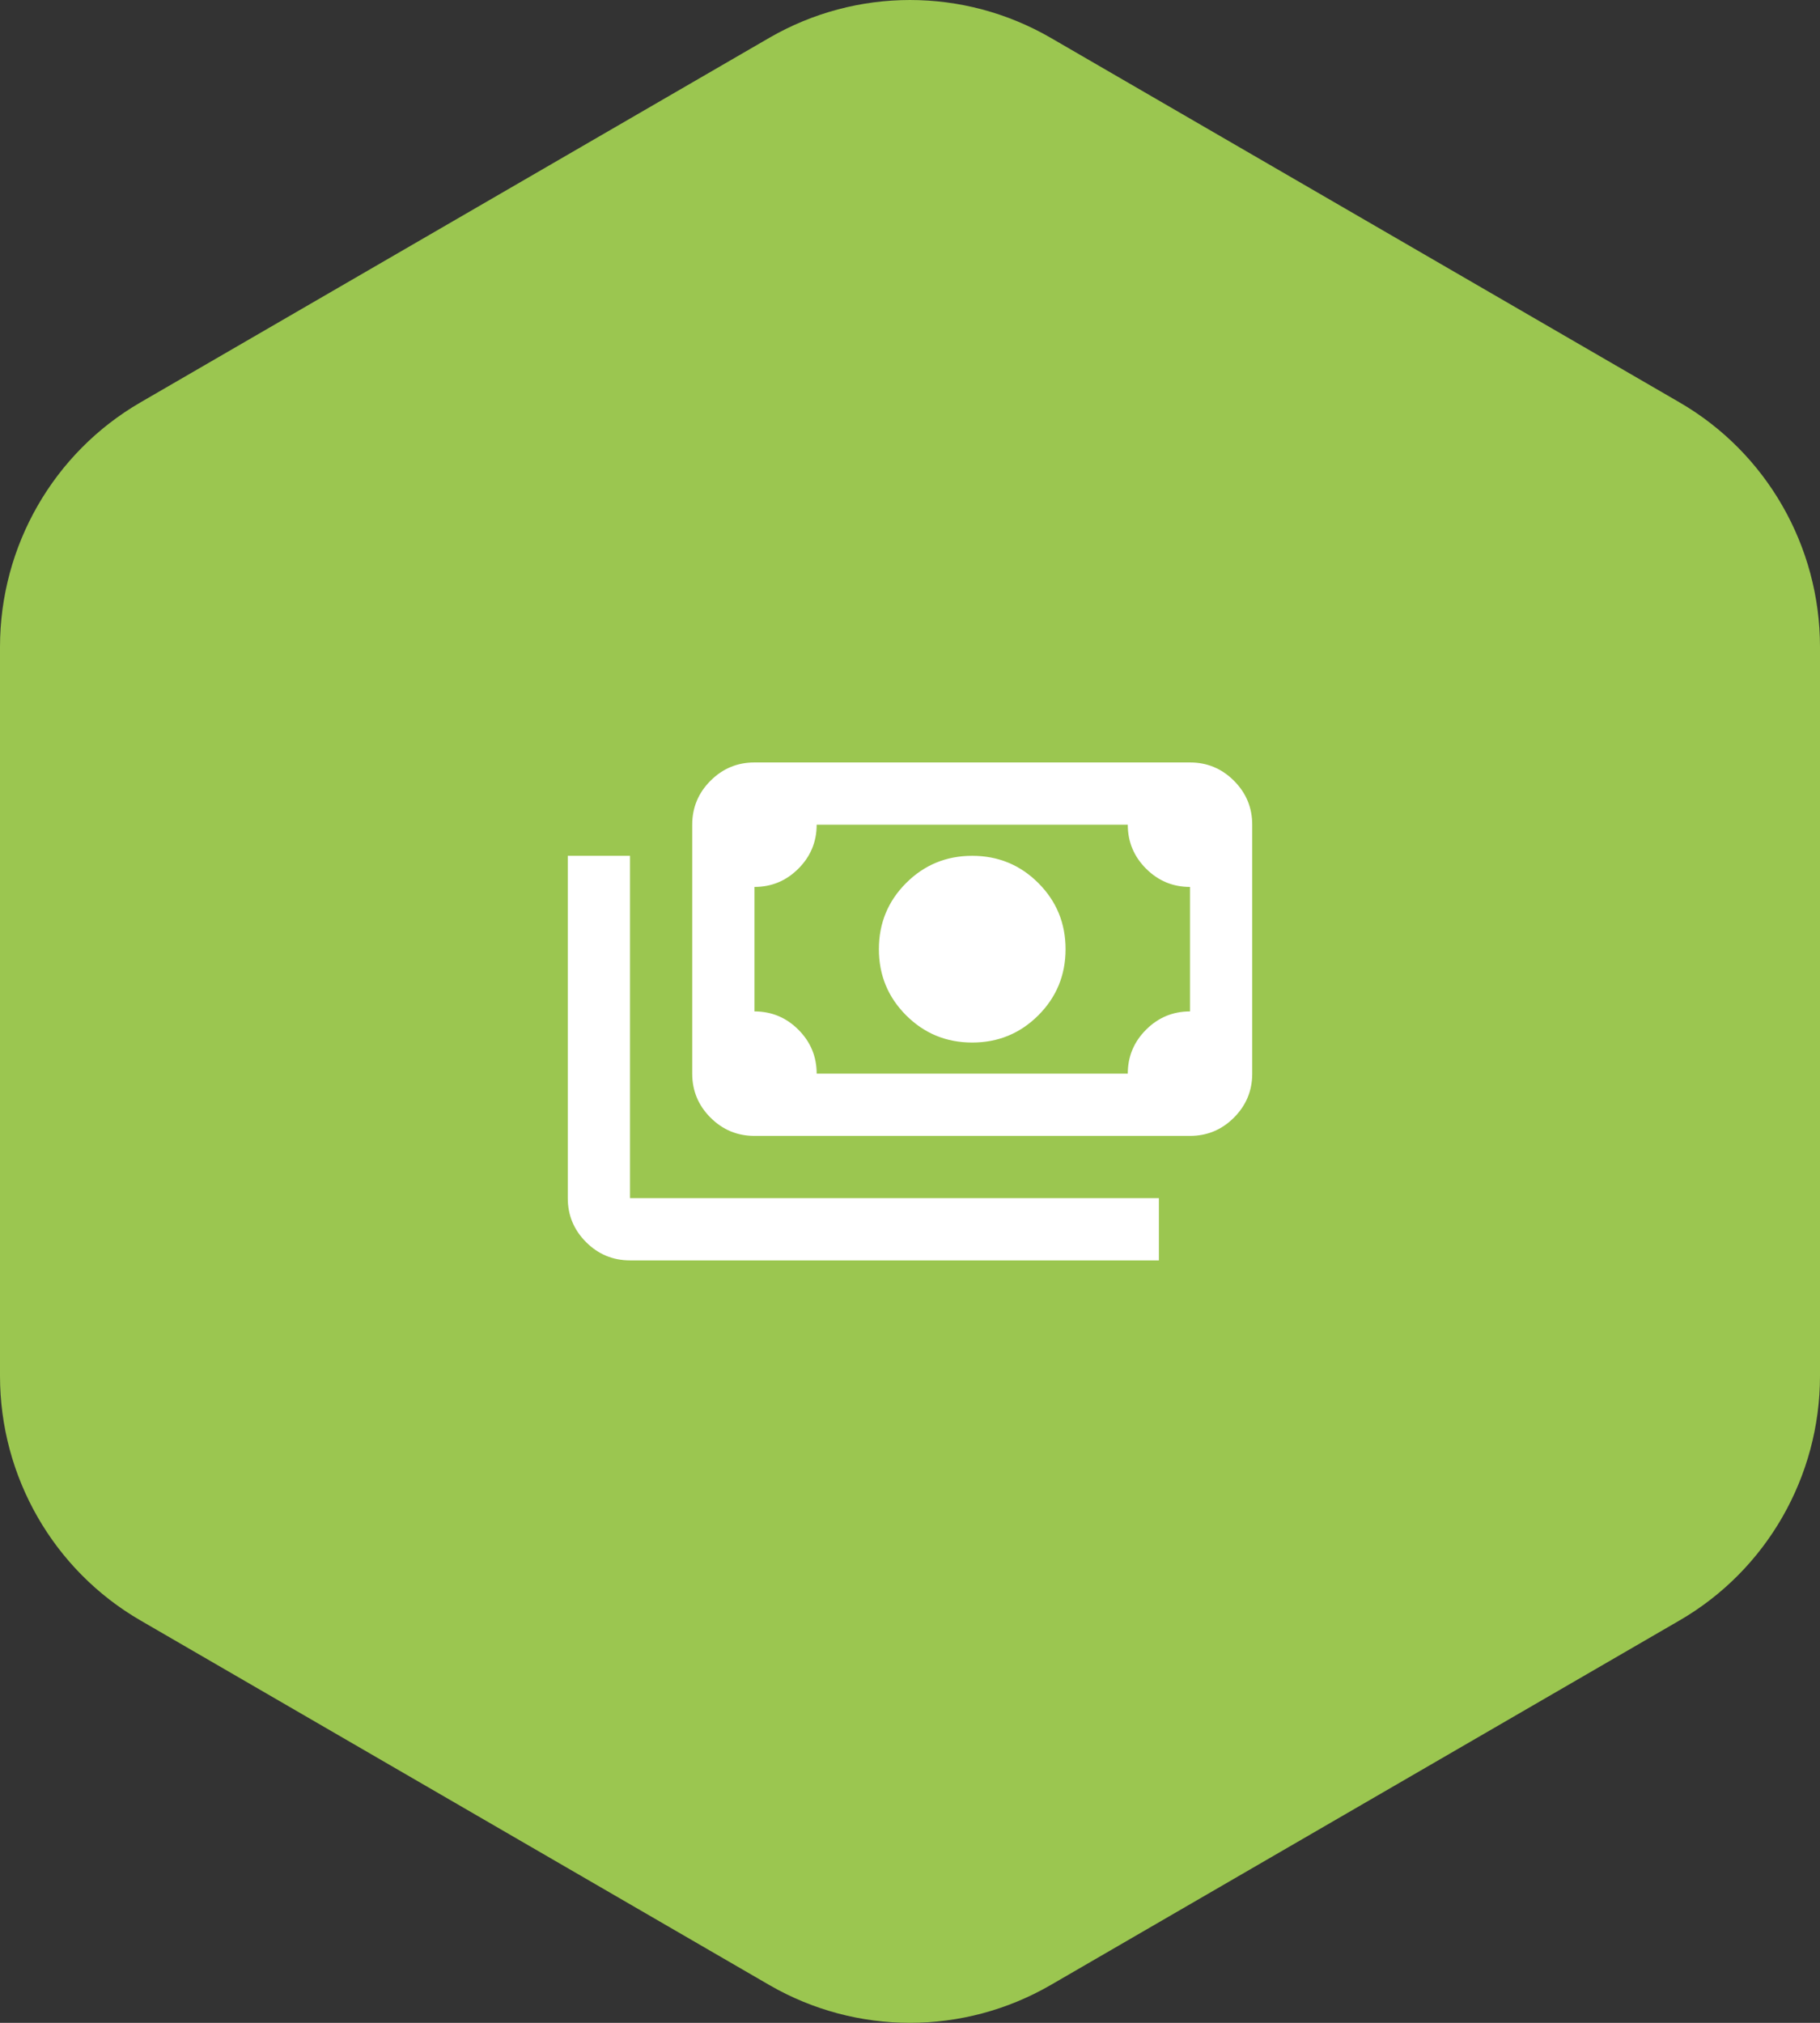 <svg width="234" height="260" viewBox="0 0 234 260" fill="none" xmlns="http://www.w3.org/2000/svg">
<rect x="0" y="0" width="234" height="260" fill="#333333" stroke="none"/>
<path d="M215.92 51.709L135.08 4.855C123.882 -1.618 110.118 -1.618 98.92 4.855L18.08 51.709C6.882 58.183 0 70.198 0 83.146V176.854C0 189.802 6.882 201.817 18.08 208.291L98.92 255.145C110.118 261.618 123.882 261.618 135.08 255.145L215.92 208.291C227.118 201.817 234 189.802 234 176.854V83.146C234 70.198 227.118 58.183 215.92 51.709Z" fill="#9BC650"/>
<path d="M125 134C121.667 134 118.833 132.833 116.5 130.5C114.167 128.167 113 125.333 113 122C113 118.667 114.167 115.833 116.5 113.5C118.833 111.167 121.667 110 125 110C128.333 110 131.167 111.167 133.5 113.5C135.833 115.833 137 118.667 137 122C137 125.333 135.833 128.167 133.5 130.5C131.167 132.833 128.333 134 125 134ZM97 146C94.8 146 92.917 145.217 91.35 143.65C89.783 142.083 89 140.2 89 138V106C89 103.8 89.783 101.917 91.35 100.35C92.917 98.783 94.8 98 97 98H153C155.2 98 157.083 98.783 158.65 100.35C160.217 101.917 161 103.8 161 106V138C161 140.2 160.217 142.083 158.65 143.65C157.083 145.217 155.2 146 153 146H97ZM105 138H145C145 135.8 145.783 133.917 147.35 132.35C148.917 130.783 150.8 130 153 130V114C150.8 114 148.917 113.217 147.35 111.65C145.783 110.083 145 108.2 145 106H105C105 108.2 104.217 110.083 102.65 111.65C101.083 113.217 99.2 114 97 114V130C99.2 130 101.083 130.783 102.65 132.35C104.217 133.917 105 135.8 105 138ZM149 162H81C78.8 162 76.917 161.217 75.35 159.65C73.783 158.083 73 156.2 73 154V110H81V154H149V162Z" fill="white"/>
</svg>
